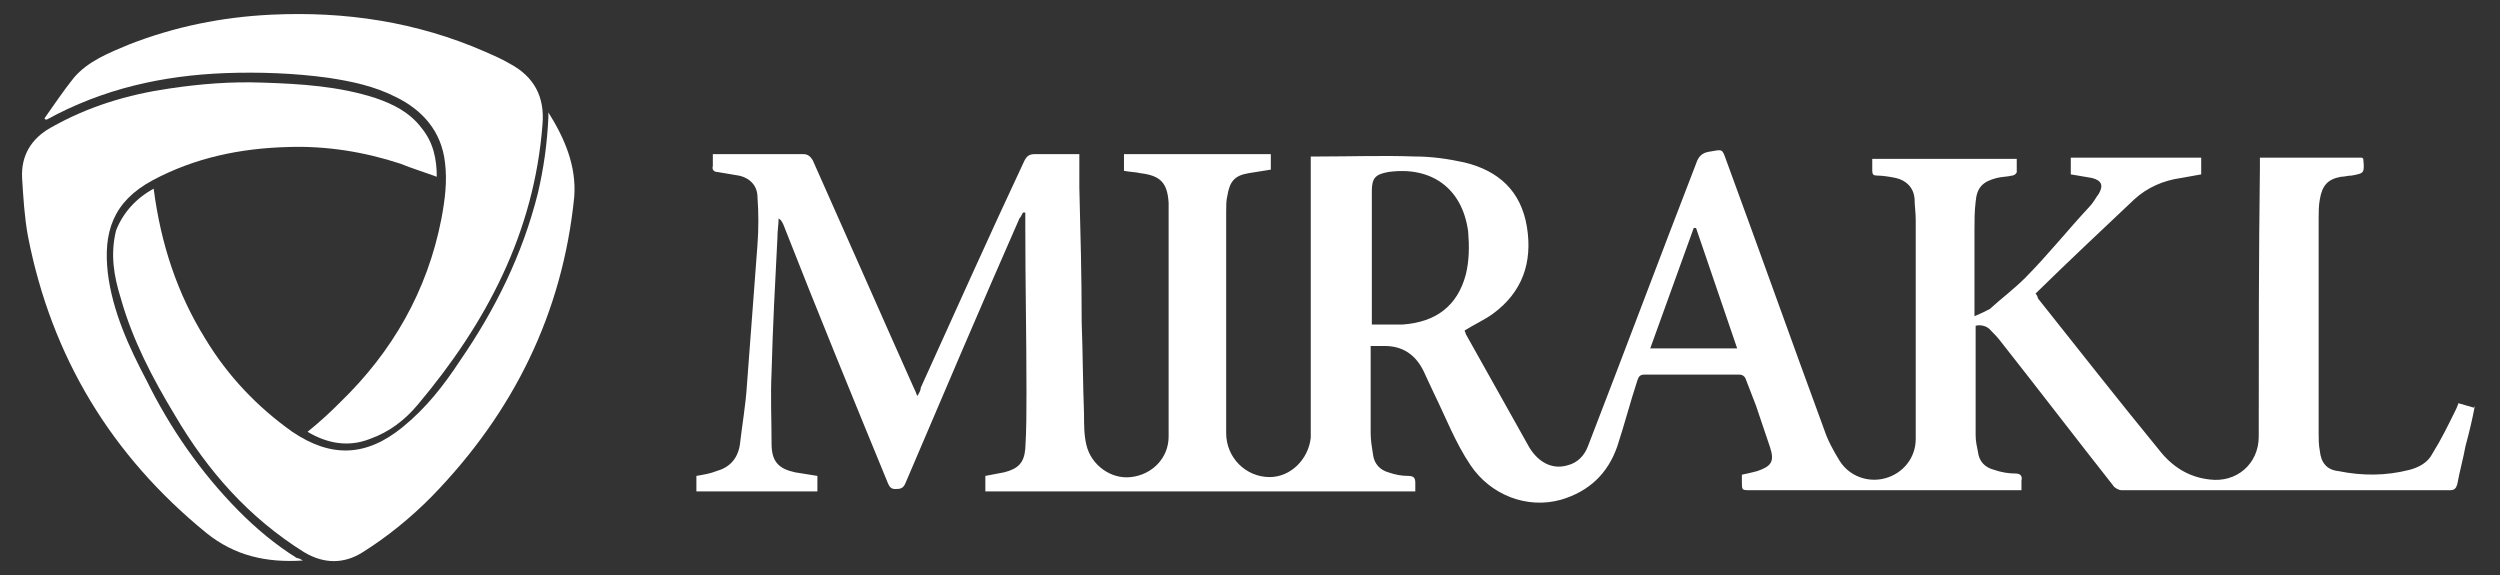 <svg width="113" height="26" viewBox="0 0 113 26" fill="none" xmlns="http://www.w3.org/2000/svg">
<rect x="0" y="0" width="113" height="26" fill="#333333" stroke="none"/>
<g clip-path="url(#clip0_758_3392)">
<path d="M111.865 18.332C111.759 18.925 111.6 19.571 111.44 20.164C111.334 20.756 111.175 21.295 111.069 21.888C111.016 22.049 110.962 22.157 110.75 22.157C105.812 22.157 100.821 22.157 95.883 22.157C95.777 22.157 95.564 22.049 95.511 21.942C93.812 19.787 92.166 17.632 90.467 15.478C90.308 15.262 90.148 15.101 89.936 14.885C89.777 14.723 89.511 14.67 89.299 14.723C89.299 14.777 89.299 14.831 89.299 14.885C89.299 16.501 89.299 18.063 89.299 19.679C89.299 19.948 89.352 20.164 89.405 20.433C89.458 20.864 89.724 21.134 90.148 21.241C90.467 21.349 90.786 21.403 91.104 21.403C91.317 21.403 91.423 21.511 91.37 21.726C91.37 21.888 91.37 21.995 91.37 22.157C91.21 22.157 91.104 22.157 90.998 22.157C87.016 22.157 83.034 22.157 79.104 22.157C78.733 22.157 78.733 22.157 78.733 21.78V21.457C78.998 21.403 79.211 21.349 79.423 21.295C80.06 21.08 80.219 20.864 80.007 20.218C79.795 19.571 79.582 18.979 79.37 18.332C79.211 17.901 79.051 17.524 78.892 17.094C78.839 16.986 78.733 16.932 78.626 16.932C77.193 16.932 75.759 16.932 74.326 16.932C74.113 16.932 74.06 17.04 74.007 17.201C73.689 18.171 73.423 19.194 73.105 20.164C72.68 21.403 71.83 22.211 70.556 22.588C69.016 23.019 67.37 22.372 66.467 21.026C65.777 20.002 65.352 18.871 64.821 17.794C64.662 17.471 64.503 17.094 64.344 16.77C63.972 16.016 63.388 15.639 62.591 15.639C62.379 15.639 62.166 15.639 61.954 15.639C61.954 15.747 61.954 15.855 61.954 15.962C61.954 17.147 61.954 18.386 61.954 19.571C61.954 19.895 62.007 20.218 62.06 20.541C62.113 20.972 62.379 21.241 62.751 21.349C63.069 21.457 63.335 21.511 63.653 21.511C63.919 21.511 63.972 21.618 63.972 21.834C63.972 21.942 63.972 22.103 63.972 22.211H44.538V21.511C44.804 21.457 45.122 21.403 45.388 21.349C46.025 21.187 46.291 20.918 46.344 20.272C46.397 19.41 46.397 18.602 46.397 17.74C46.397 15.262 46.344 12.784 46.344 10.306C46.344 10.091 46.344 9.875 46.344 9.606H46.237C46.184 9.714 46.131 9.822 46.078 9.875C44.326 13.862 42.627 17.848 40.928 21.834C40.822 22.103 40.662 22.103 40.45 22.103C40.237 22.103 40.184 21.942 40.131 21.834C38.538 17.955 36.946 14.077 35.406 10.145C35.353 10.037 35.3 9.929 35.193 9.875C35.193 10.145 35.14 10.414 35.14 10.737C35.034 12.784 34.928 14.777 34.875 16.824C34.822 17.901 34.875 18.979 34.875 20.056C34.875 20.864 35.193 21.187 35.937 21.349C36.255 21.403 36.627 21.457 36.946 21.511V22.211H31.477V21.511C31.795 21.457 32.114 21.403 32.379 21.295C32.963 21.134 33.335 20.756 33.441 20.11C33.547 19.194 33.707 18.279 33.76 17.417C33.919 15.316 34.078 13.161 34.238 11.06C34.291 10.36 34.291 9.606 34.238 8.906C34.238 8.421 33.919 8.044 33.388 7.936C33.069 7.882 32.751 7.829 32.432 7.775C32.273 7.775 32.167 7.667 32.22 7.505C32.22 7.344 32.22 7.182 32.22 6.967C32.379 6.967 32.432 6.967 32.538 6.967C33.813 6.967 35.087 6.967 36.308 6.967C36.521 6.967 36.627 7.074 36.733 7.236C38.273 10.684 39.76 14.077 41.3 17.524C41.353 17.632 41.406 17.74 41.459 17.901C41.565 17.74 41.618 17.632 41.618 17.524C43.158 14.131 44.698 10.684 46.291 7.29C46.397 7.074 46.503 6.967 46.768 6.967C47.406 6.967 48.096 6.967 48.786 6.967C48.786 7.451 48.786 7.99 48.786 8.475C48.839 10.522 48.892 12.515 48.892 14.562C48.945 15.962 48.945 17.363 48.998 18.709C48.998 19.194 48.998 19.679 49.105 20.11C49.317 21.026 50.22 21.672 51.122 21.564C52.078 21.457 52.822 20.703 52.822 19.733C52.822 18.602 52.822 17.471 52.822 16.339C52.822 14.023 52.822 11.761 52.822 9.445C52.822 9.337 52.822 9.283 52.822 9.175C52.768 8.259 52.45 7.936 51.547 7.829C51.335 7.775 51.069 7.775 50.804 7.721V6.967H57.441V7.667C57.122 7.721 56.751 7.775 56.432 7.829C55.795 7.936 55.583 8.206 55.476 8.852C55.423 9.067 55.423 9.283 55.423 9.552C55.423 12.892 55.423 16.232 55.423 19.571C55.423 20.703 56.326 21.564 57.388 21.564C58.343 21.564 59.14 20.756 59.246 19.787C59.246 19.679 59.246 19.517 59.246 19.41C59.246 15.801 59.246 12.138 59.246 8.529V7.074C59.406 7.074 59.512 7.074 59.618 7.074C61.051 7.074 62.485 7.021 63.972 7.074C64.715 7.074 65.459 7.182 66.202 7.344C67.742 7.721 68.751 8.637 69.016 10.252C69.281 11.868 68.804 13.215 67.476 14.185C67.105 14.454 66.627 14.67 66.202 14.939C66.202 14.993 66.255 15.047 66.255 15.101C67.211 16.824 68.166 18.494 69.122 20.218C69.547 20.918 70.184 21.241 70.874 21.026C71.299 20.918 71.618 20.595 71.777 20.164C73.423 15.909 75.016 11.653 76.662 7.398C76.768 7.074 76.927 6.913 77.246 6.859C77.883 6.751 77.83 6.697 78.043 7.29C79.529 11.33 80.963 15.37 82.45 19.41C82.609 19.895 82.874 20.379 83.14 20.81C83.564 21.511 84.414 21.834 85.21 21.618C86.007 21.403 86.591 20.703 86.591 19.841C86.591 19.41 86.591 18.925 86.591 18.494C86.591 15.639 86.591 12.784 86.591 9.929C86.591 9.606 86.538 9.283 86.538 8.96C86.485 8.475 86.166 8.152 85.688 8.044C85.423 7.99 85.104 7.936 84.839 7.936C84.68 7.936 84.626 7.882 84.626 7.721C84.626 7.559 84.626 7.344 84.626 7.182H91.157C91.157 7.398 91.157 7.613 91.157 7.775C91.157 7.829 91.051 7.936 90.945 7.936C90.733 7.99 90.467 7.99 90.255 8.044C89.618 8.206 89.352 8.475 89.299 9.121C89.246 9.552 89.246 9.983 89.246 10.414C89.246 11.599 89.246 12.784 89.246 13.915V14.293C89.511 14.185 89.724 14.077 89.936 13.969C90.467 13.485 91.051 13.054 91.582 12.515C92.591 11.492 93.494 10.36 94.449 9.337C94.609 9.175 94.715 8.96 94.874 8.744C95.087 8.367 94.98 8.152 94.556 8.044C94.237 7.99 93.918 7.936 93.6 7.882V7.128H99.494V7.882L98.591 8.044C97.794 8.152 97.051 8.475 96.467 9.014C94.98 10.414 93.494 11.815 92.007 13.269C92.06 13.323 92.113 13.431 92.113 13.485C93.918 15.747 95.724 18.063 97.582 20.326C98.166 21.08 98.909 21.564 99.865 21.672C101.086 21.834 102.095 20.972 102.095 19.733C102.095 15.693 102.095 11.599 102.148 7.559C102.148 7.451 102.148 7.29 102.148 7.128H106.768L106.821 7.182C106.874 7.829 106.874 7.829 106.29 7.936C106.131 7.936 105.971 7.99 105.812 7.99C105.228 8.098 104.963 8.367 104.856 9.014C104.803 9.283 104.803 9.606 104.803 9.875C104.803 13.107 104.803 16.339 104.803 19.571C104.803 19.841 104.803 20.11 104.856 20.379C104.909 20.918 105.175 21.241 105.706 21.295C106.768 21.511 107.83 21.511 108.892 21.241C109.316 21.134 109.741 20.918 109.954 20.487C110.325 19.895 110.644 19.248 110.962 18.602C111.016 18.494 111.069 18.386 111.122 18.225L111.865 18.44V18.332ZM62.007 14.67C62.485 14.67 62.963 14.67 63.388 14.67C64.928 14.562 65.883 13.808 66.255 12.407C66.414 11.761 66.414 11.114 66.361 10.468C66.096 8.475 64.662 7.505 62.751 7.775C62.166 7.882 62.007 8.044 62.007 8.637C62.007 8.69 62.007 8.798 62.007 8.852V14.67ZM76.662 10.306H76.556L74.591 15.747H78.52L76.662 10.306Z" fill="white"/>
<path d="M13.689 25.335C12.043 25.443 10.61 25.12 9.335 24.096C5.034 20.595 2.327 16.124 1.265 10.684C1.105 9.822 1.052 8.906 0.999 8.044C0.946 7.021 1.424 6.267 2.273 5.782C3.973 4.812 5.778 4.274 7.636 4.004C9.07 3.789 10.45 3.681 11.884 3.735C13.583 3.789 15.335 3.897 16.981 4.435C17.778 4.705 18.521 5.082 19.052 5.782C19.583 6.428 19.742 7.182 19.742 7.99C19.158 7.775 18.627 7.613 18.096 7.398C16.45 6.859 14.751 6.59 13.052 6.644C10.875 6.698 8.804 7.128 6.893 8.152C5.088 9.122 4.663 10.522 4.875 12.354C5.088 14.077 5.831 15.693 6.627 17.201C7.689 19.356 9.07 21.349 10.769 23.073C11.565 23.881 12.468 24.635 13.424 25.228C13.53 25.228 13.583 25.281 13.689 25.335Z" fill="white"/>
<path d="M6.946 8.529C7.265 11.007 8.008 13.269 9.283 15.316C10.291 16.986 11.619 18.386 13.212 19.517C14.964 20.703 16.557 20.649 18.203 19.302C19.265 18.44 20.061 17.417 20.805 16.285C22.398 13.969 23.619 11.491 24.309 8.744C24.575 7.613 24.734 6.482 24.787 5.297C24.787 5.243 24.787 5.189 24.787 5.081C25.53 6.266 26.061 7.505 25.955 8.906C25.424 14.185 23.194 18.656 19.53 22.426C18.575 23.396 17.513 24.258 16.398 24.958C15.548 25.497 14.646 25.497 13.743 24.958C11.247 23.396 9.389 21.295 7.902 18.763C6.893 17.093 5.991 15.37 5.46 13.484C5.141 12.461 4.982 11.491 5.247 10.414C5.566 9.606 6.15 8.96 6.946 8.529Z" fill="white"/>
<path d="M2.008 5.351C2.433 4.758 2.857 4.112 3.335 3.519C3.972 2.765 4.928 2.388 5.831 2.011C7.902 1.203 10.025 0.772 12.255 0.664C15.601 0.503 18.84 0.988 21.919 2.334C22.291 2.496 22.663 2.657 23.034 2.873C24.149 3.465 24.627 4.381 24.521 5.62C24.149 10.522 21.972 14.616 18.893 18.279C18.308 18.979 17.618 19.518 16.716 19.841C15.76 20.218 14.804 20.056 13.902 19.518C14.432 19.087 14.91 18.656 15.388 18.171C17.724 15.909 19.317 13.161 19.954 9.876C20.114 9.014 20.22 8.206 20.114 7.344C19.954 5.943 19.105 4.974 17.884 4.381C16.928 3.896 15.919 3.681 14.857 3.519C13.317 3.304 11.725 3.25 10.185 3.304C7.371 3.412 4.663 4.004 2.114 5.405H2.061L2.008 5.351Z" fill="white"/>
</g>
<defs>
<clipPath id="clip0_758_3392">
<rect width="111.503" height="24.779" fill="white" transform="translate(0.681 0.611)"/>
</clipPath>
</defs>
</svg>
